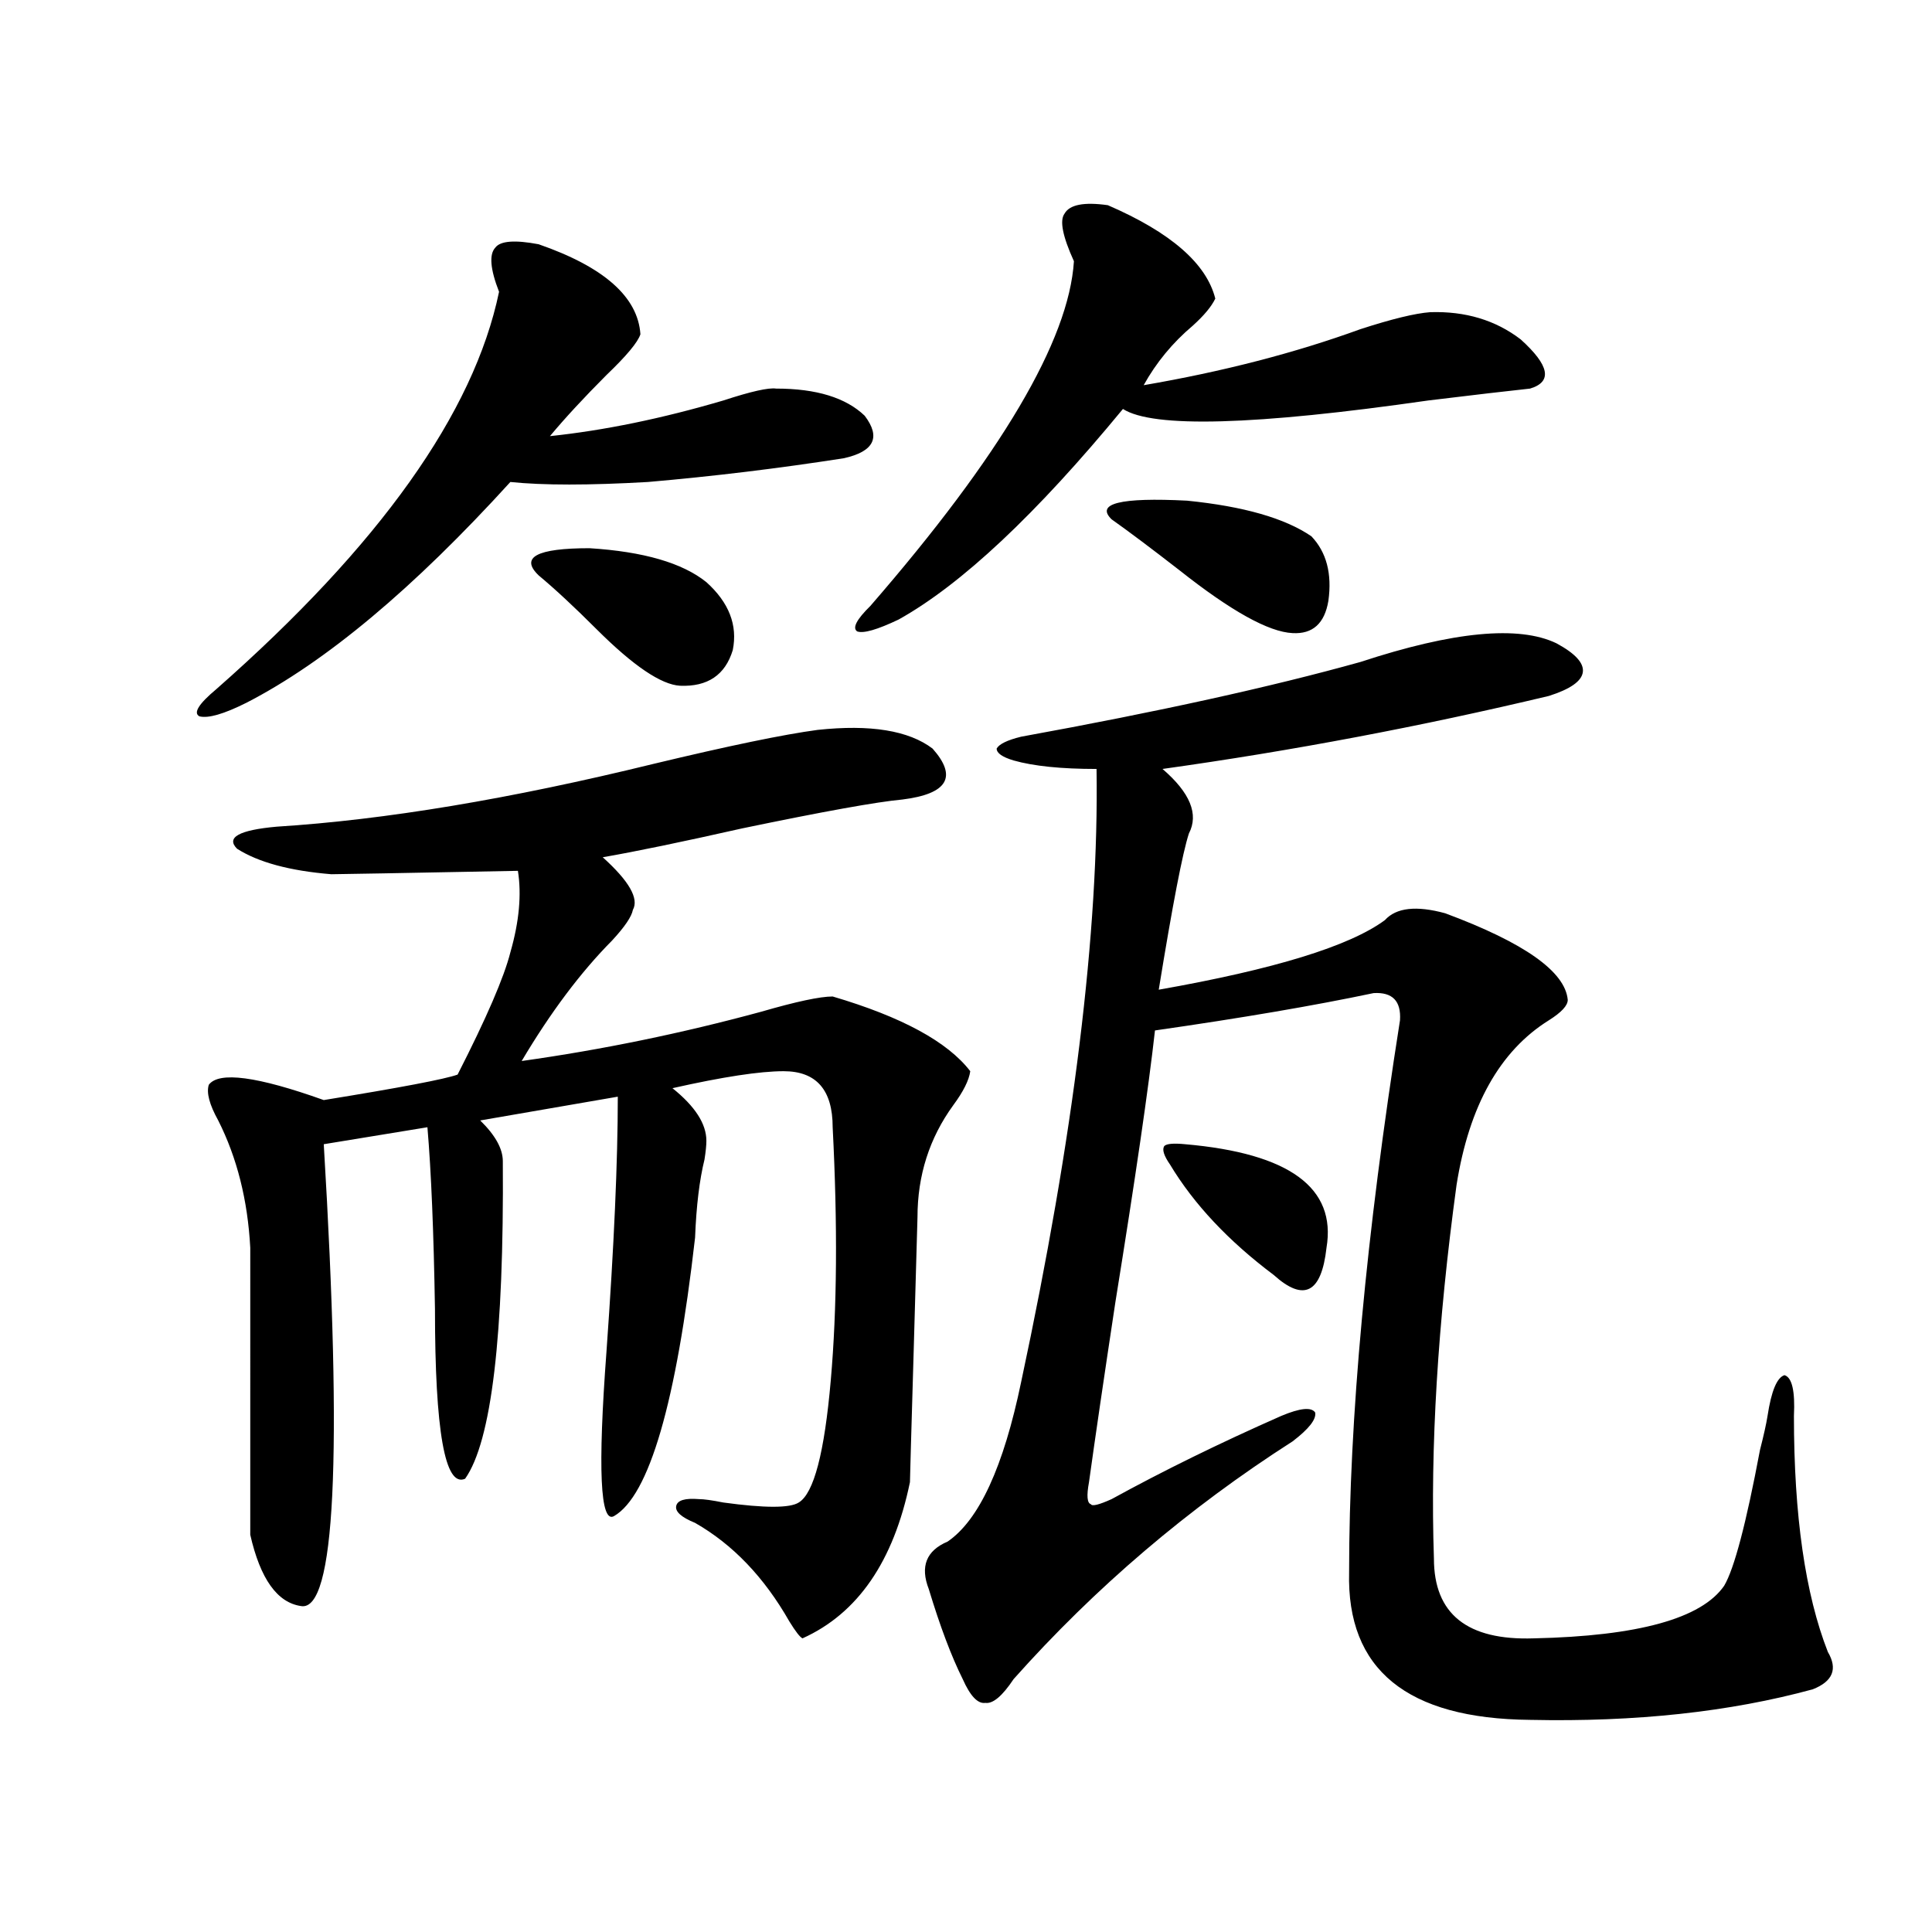 <?xml version="1.0" encoding="utf-8"?>
<!-- Generator: Adobe Illustrator 16.0.0, SVG Export Plug-In . SVG Version: 6.00 Build 0)  -->
<!DOCTYPE svg PUBLIC "-//W3C//DTD SVG 1.1//EN" "http://www.w3.org/Graphics/SVG/1.1/DTD/svg11.dtd">
<svg version="1.1" id="图层_1" xmlns="http://www.w3.org/2000/svg" xmlns:xlink="http://www.w3.org/1999/xlink" x="0px" y="0px"
	 width="1000px" height="1000px" viewBox="0 0 1000 1000" enable-background="new 0 0 1000 1000" xml:space="preserve">
<path d="M278.798,126.426c33.811,11.728,51.371,27.246,52.682,46.582c-1.311,4.106-7.164,11.138-17.561,21.094
	c-11.707,11.728-21.463,22.274-29.268,31.641c27.957-2.925,57.88-9.077,89.754-18.457c14.299-4.683,23.414-6.729,27.316-6.152
	c20.808,0,36.097,4.696,45.853,14.063c8.445,11.138,4.878,18.457-10.731,21.973c-33.825,5.273-67.65,9.38-101.461,12.305
	c-30.578,1.758-54.313,1.758-71.218,0c-50.09,55.083-95.607,93.164-136.582,114.258c-11.707,5.864-19.847,8.212-24.39,7.031
	c-3.262-1.758-0.335-6.44,8.78-14.063c84.541-74.405,133.32-142.96,146.338-205.664c-4.558-11.714-5.213-19.336-1.951-22.852
	C258.951,124.668,266.436,124.091,278.798,126.426z M423.185,377.793c27.316-2.925,47.148,0.302,59.511,9.668
	c13.003,14.653,7.805,23.442-15.609,26.367c-13.018,1.181-40.654,6.152-82.925,14.941c-31.219,7.031-55.288,12.017-72.193,14.941
	c13.658,12.305,18.856,21.396,15.609,27.246c-0.655,3.516-4.237,8.789-10.731,15.82c-16.265,16.411-31.874,37.216-46.828,62.402
	c41.615-5.851,82.925-14.351,123.899-25.488c18.201-5.273,30.563-7.91,37.072-7.91c35.762,10.547,59.511,23.442,71.218,38.672
	c-0.655,4.696-3.582,10.547-8.78,17.578c-12.362,17.001-18.536,36.337-18.536,58.008c0,1.181-0.655,24.032-1.951,68.555
	c-1.311,44.536-1.951,67.388-1.951,68.555c-8.46,41.021-26.996,67.964-55.608,80.859c-1.311-0.591-3.582-3.516-6.829-8.789
	c-13.018-22.852-29.268-39.839-48.779-50.977c-7.164-2.925-10.411-5.851-9.756-8.789c0.641-2.925,4.543-4.093,11.707-3.516
	c2.592,0,6.829,0.591,12.683,1.758c21.463,2.938,34.466,2.938,39.023,0c7.805-4.683,13.323-25.776,16.585-63.281
	c3.247-36.914,3.567-80.558,0.976-130.957c0-19.336-8.46-29.004-25.365-29.004c-12.362,0-31.554,2.938-57.56,8.789
	c11.707,9.38,17.561,18.457,17.561,27.246c0,2.349-0.335,5.575-0.976,9.668c-2.606,10.547-4.237,24.032-4.878,40.43
	c-9.756,85.556-23.749,133.594-41.95,144.141c-7.164,4.106-8.46-24.308-3.902-85.254c3.902-54.492,5.854-98.438,5.854-131.836
	l-71.218,12.305c7.805,7.622,11.707,14.653,11.707,21.094c0.641,90.239-5.854,145.02-19.512,164.355
	c-10.411,4.696-15.609-24.609-15.609-87.891c-0.655-39.839-1.951-71.191-3.902-94.043l-53.657,8.789
	c9.756,162.31,5.854,241.987-11.707,239.063c-12.362-1.758-21.143-14.063-26.341-36.914V645.859
	c-1.311-24.609-6.829-46.582-16.585-65.918c-4.558-8.198-6.188-14.351-4.878-18.457c5.198-7.031,25.03-4.395,59.511,7.91
	c39.664-6.44,62.758-10.835,69.267-13.184c14.954-29.292,24.055-50.386,27.316-63.281c4.543-15.82,5.854-29.883,3.902-42.188
	c-61.142,1.181-93.336,1.758-96.583,1.758c-21.463-1.758-37.728-6.152-48.779-13.184c-5.854-5.851,0.976-9.668,20.487-11.426
	c55.929-3.516,120.973-14.351,195.117-32.52C377.332,386.005,405.624,380.142,423.185,377.793z M278.798,297.813
	c-9.756-9.366-0.976-14.063,26.341-14.063c27.957,1.758,48.124,7.622,60.486,17.578c11.707,10.547,16.25,22.274,13.658,35.156
	c-3.902,12.896-13.018,19.048-27.316,18.457c-9.756-0.577-24.069-10.245-42.926-29.004
	C297.334,314.224,287.243,304.844,278.798,297.813z M573.425,106.211c32.515,14.063,51.051,30.185,55.608,48.34
	c-1.951,4.106-5.854,8.789-11.707,14.063c-10.411,8.789-18.871,19.048-25.365,30.762c40.975-7.031,78.367-16.699,112.192-29.004
	c16.25-5.273,28.292-8.198,36.097-8.789c18.201-0.577,33.811,4.106,46.828,14.063c14.954,13.485,16.585,21.973,4.878,25.488
	c-11.066,1.181-28.627,3.228-52.682,6.152c-89.754,12.896-142.436,14.364-158.045,4.395
	c-44.877,54.492-83.58,90.829-116.095,108.984c-11.066,5.273-18.216,7.333-21.463,6.152c-2.606-1.758-0.335-6.152,6.829-13.184
	c67.636-77.921,102.757-137.397,105.363-178.418c-5.854-12.882-7.484-21.094-4.878-24.609
	C553.578,105.923,561.063,104.453,573.425,106.211z M704.153,342.637c48.124-15.82,81.949-19.034,101.461-9.668
	c9.756,5.273,14.299,10.259,13.658,14.941c-0.655,4.696-6.509,8.789-17.561,12.305c-66.34,15.82-133.015,28.427-199.995,37.793
	c14.299,12.305,18.856,23.442,13.658,33.398c-3.262,9.97-8.46,36.914-15.609,80.859c59.831-10.547,98.854-22.55,117.07-36.035
	c5.854-6.44,16.25-7.608,31.219-3.516c40.975,15.243,62.103,30.185,63.413,44.824c0,2.938-3.262,6.454-9.756,10.547
	c-25.365,15.82-41.31,44.247-47.804,85.254c-9.756,71.493-13.658,135.942-11.707,193.359c0,28.702,17.226,42.476,51.706,41.309
	c53.978-1.181,86.827-10.259,98.534-27.246c5.198-8.789,11.372-32.218,18.536-70.313c1.951-7.608,3.247-13.472,3.902-17.578
	c1.951-12.882,4.878-19.913,8.78-21.094c3.902,1.181,5.519,8.212,4.878,21.094c0,51.567,5.854,92.285,17.561,122.168
	c5.198,8.789,2.592,15.229-7.805,19.336c-42.926,11.714-91.705,16.987-146.338,15.82c-63.748-0.591-94.967-26.079-93.656-76.465
	c0-79.102,8.78-174.312,26.341-285.645c0.641-9.956-3.902-14.64-13.658-14.063c-30.578,6.454-68.291,12.896-113.168,19.336
	c-3.262,29.306-10.091,76.177-20.487,140.625c-5.854,38.672-10.411,69.735-13.658,93.164c-1.311,7.031-0.976,10.849,0.976,11.426
	c0.641,1.181,4.223,0.302,10.731-2.637c26.661-14.64,55.929-29.004,87.803-43.066c9.756-4.093,15.609-4.683,17.561-1.758
	c0.641,3.516-3.262,8.501-11.707,14.941c-53.992,34.579-102.116,75.586-144.387,123.047c-5.854,8.789-10.731,12.882-14.634,12.305
	c-3.902,0.577-7.805-3.516-11.707-12.305c-5.854-11.728-11.707-27.246-17.561-46.582c-4.558-11.714-1.311-19.913,9.756-24.609
	c16.25-11.124,28.933-38.672,38.048-82.617c27.316-127.729,40.319-233.487,39.023-317.285c-18.216,0-32.529-1.456-42.926-4.395
	c-5.854-1.758-8.78-3.804-8.78-6.152c1.296-2.335,5.519-4.395,12.683-6.152C599.431,368.427,657.966,355.532,704.153,342.637z
	 M575.376,268.809c-8.46-8.198,4.543-11.426,39.023-9.668c29.268,2.938,50.73,9.091,64.389,18.457
	c7.805,8.212,10.731,19.336,8.78,33.398c-1.951,11.728-8.14,17.29-18.536,16.699c-12.362-0.577-31.874-11.426-58.535-32.52
	C596.184,284.052,584.477,275.263,575.376,268.809z M613.424,592.246c53.978,4.696,78.367,22.563,73.169,53.613
	c-1.311,11.728-4.237,18.759-8.78,21.094c-4.558,2.349-10.731,0-18.536-7.031c-23.414-17.578-41.31-36.612-53.657-57.129
	c-3.262-4.683-4.237-7.91-2.927-9.668C603.988,591.958,607.57,591.669,613.424,592.246z"/>
</svg>
